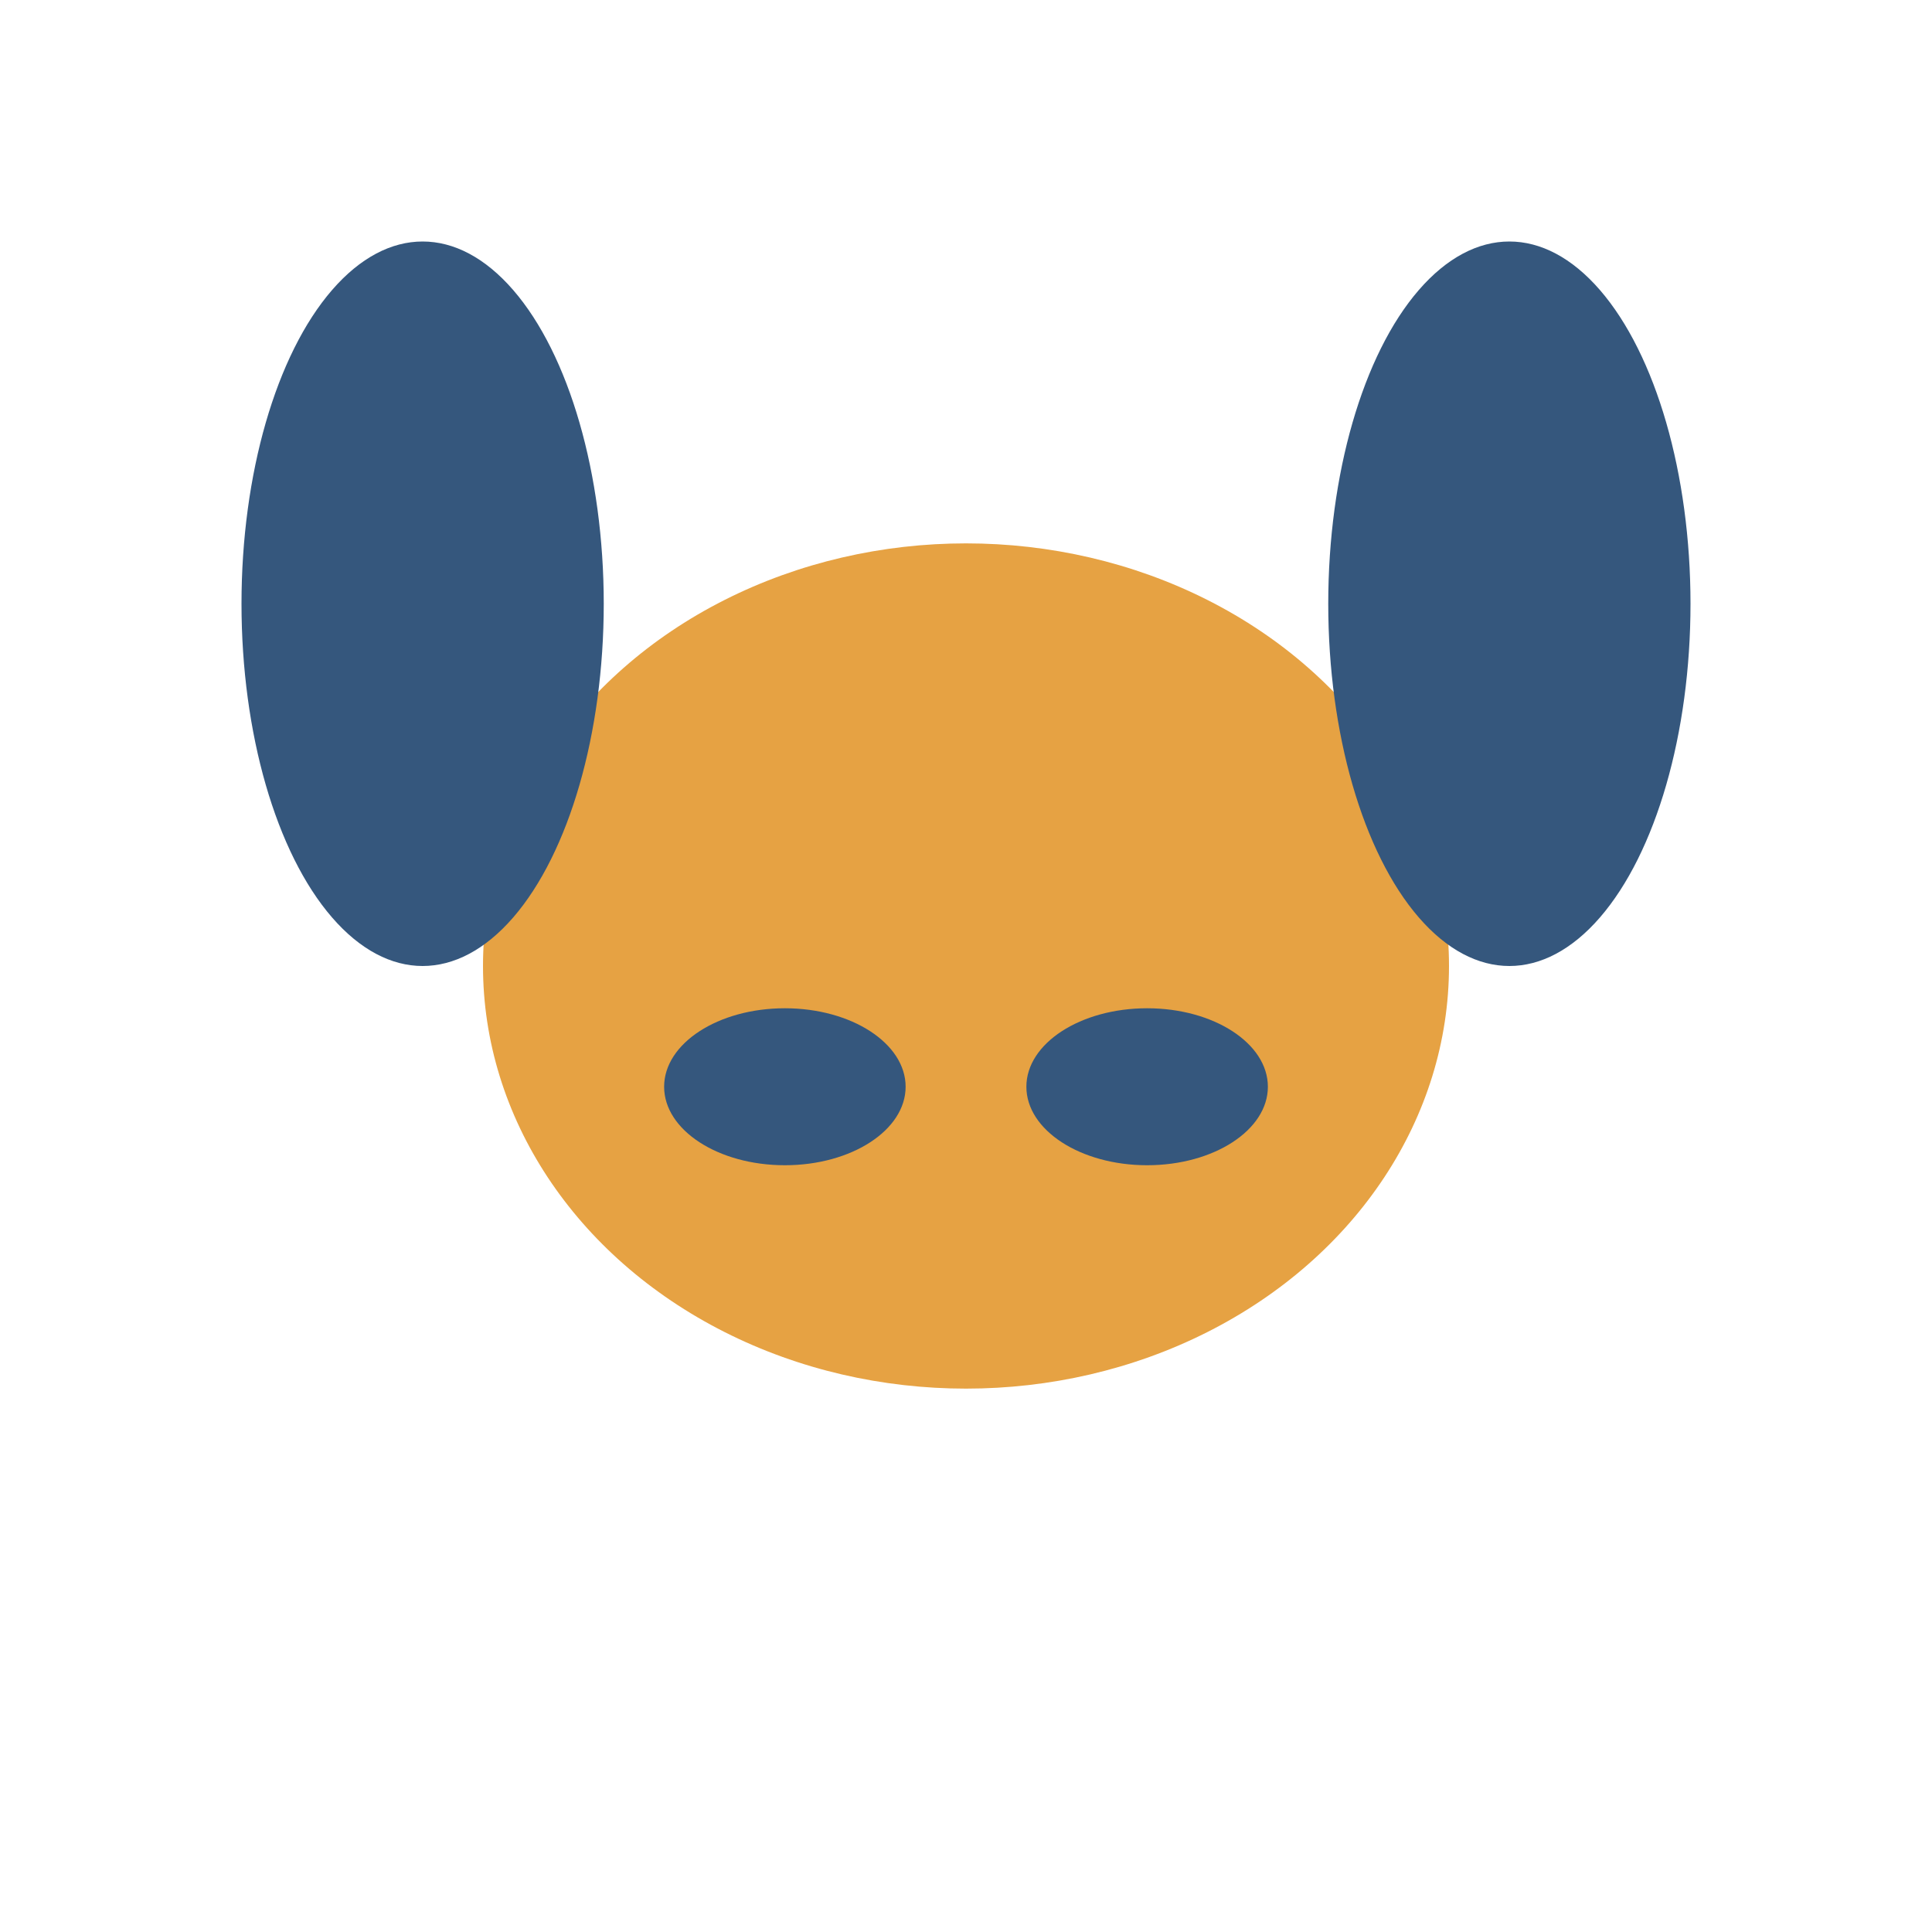 <?xml version="1.0" encoding="UTF-8"?>
<svg xmlns="http://www.w3.org/2000/svg" width="32" height="32" viewBox="0 0 32 32"><ellipse cx="16" cy="16" rx="8" ry="7" fill="#E6A243"/><ellipse cx="7" cy="10" rx="3" ry="6" fill="#35577D"/><ellipse cx="25" cy="10" rx="3" ry="6" fill="#35577D"/><ellipse cx="13" cy="18" rx="2" ry="1.3" fill="#35577D"/><ellipse cx="19" cy="18" rx="2" ry="1.3" fill="#35577D"/></svg>
